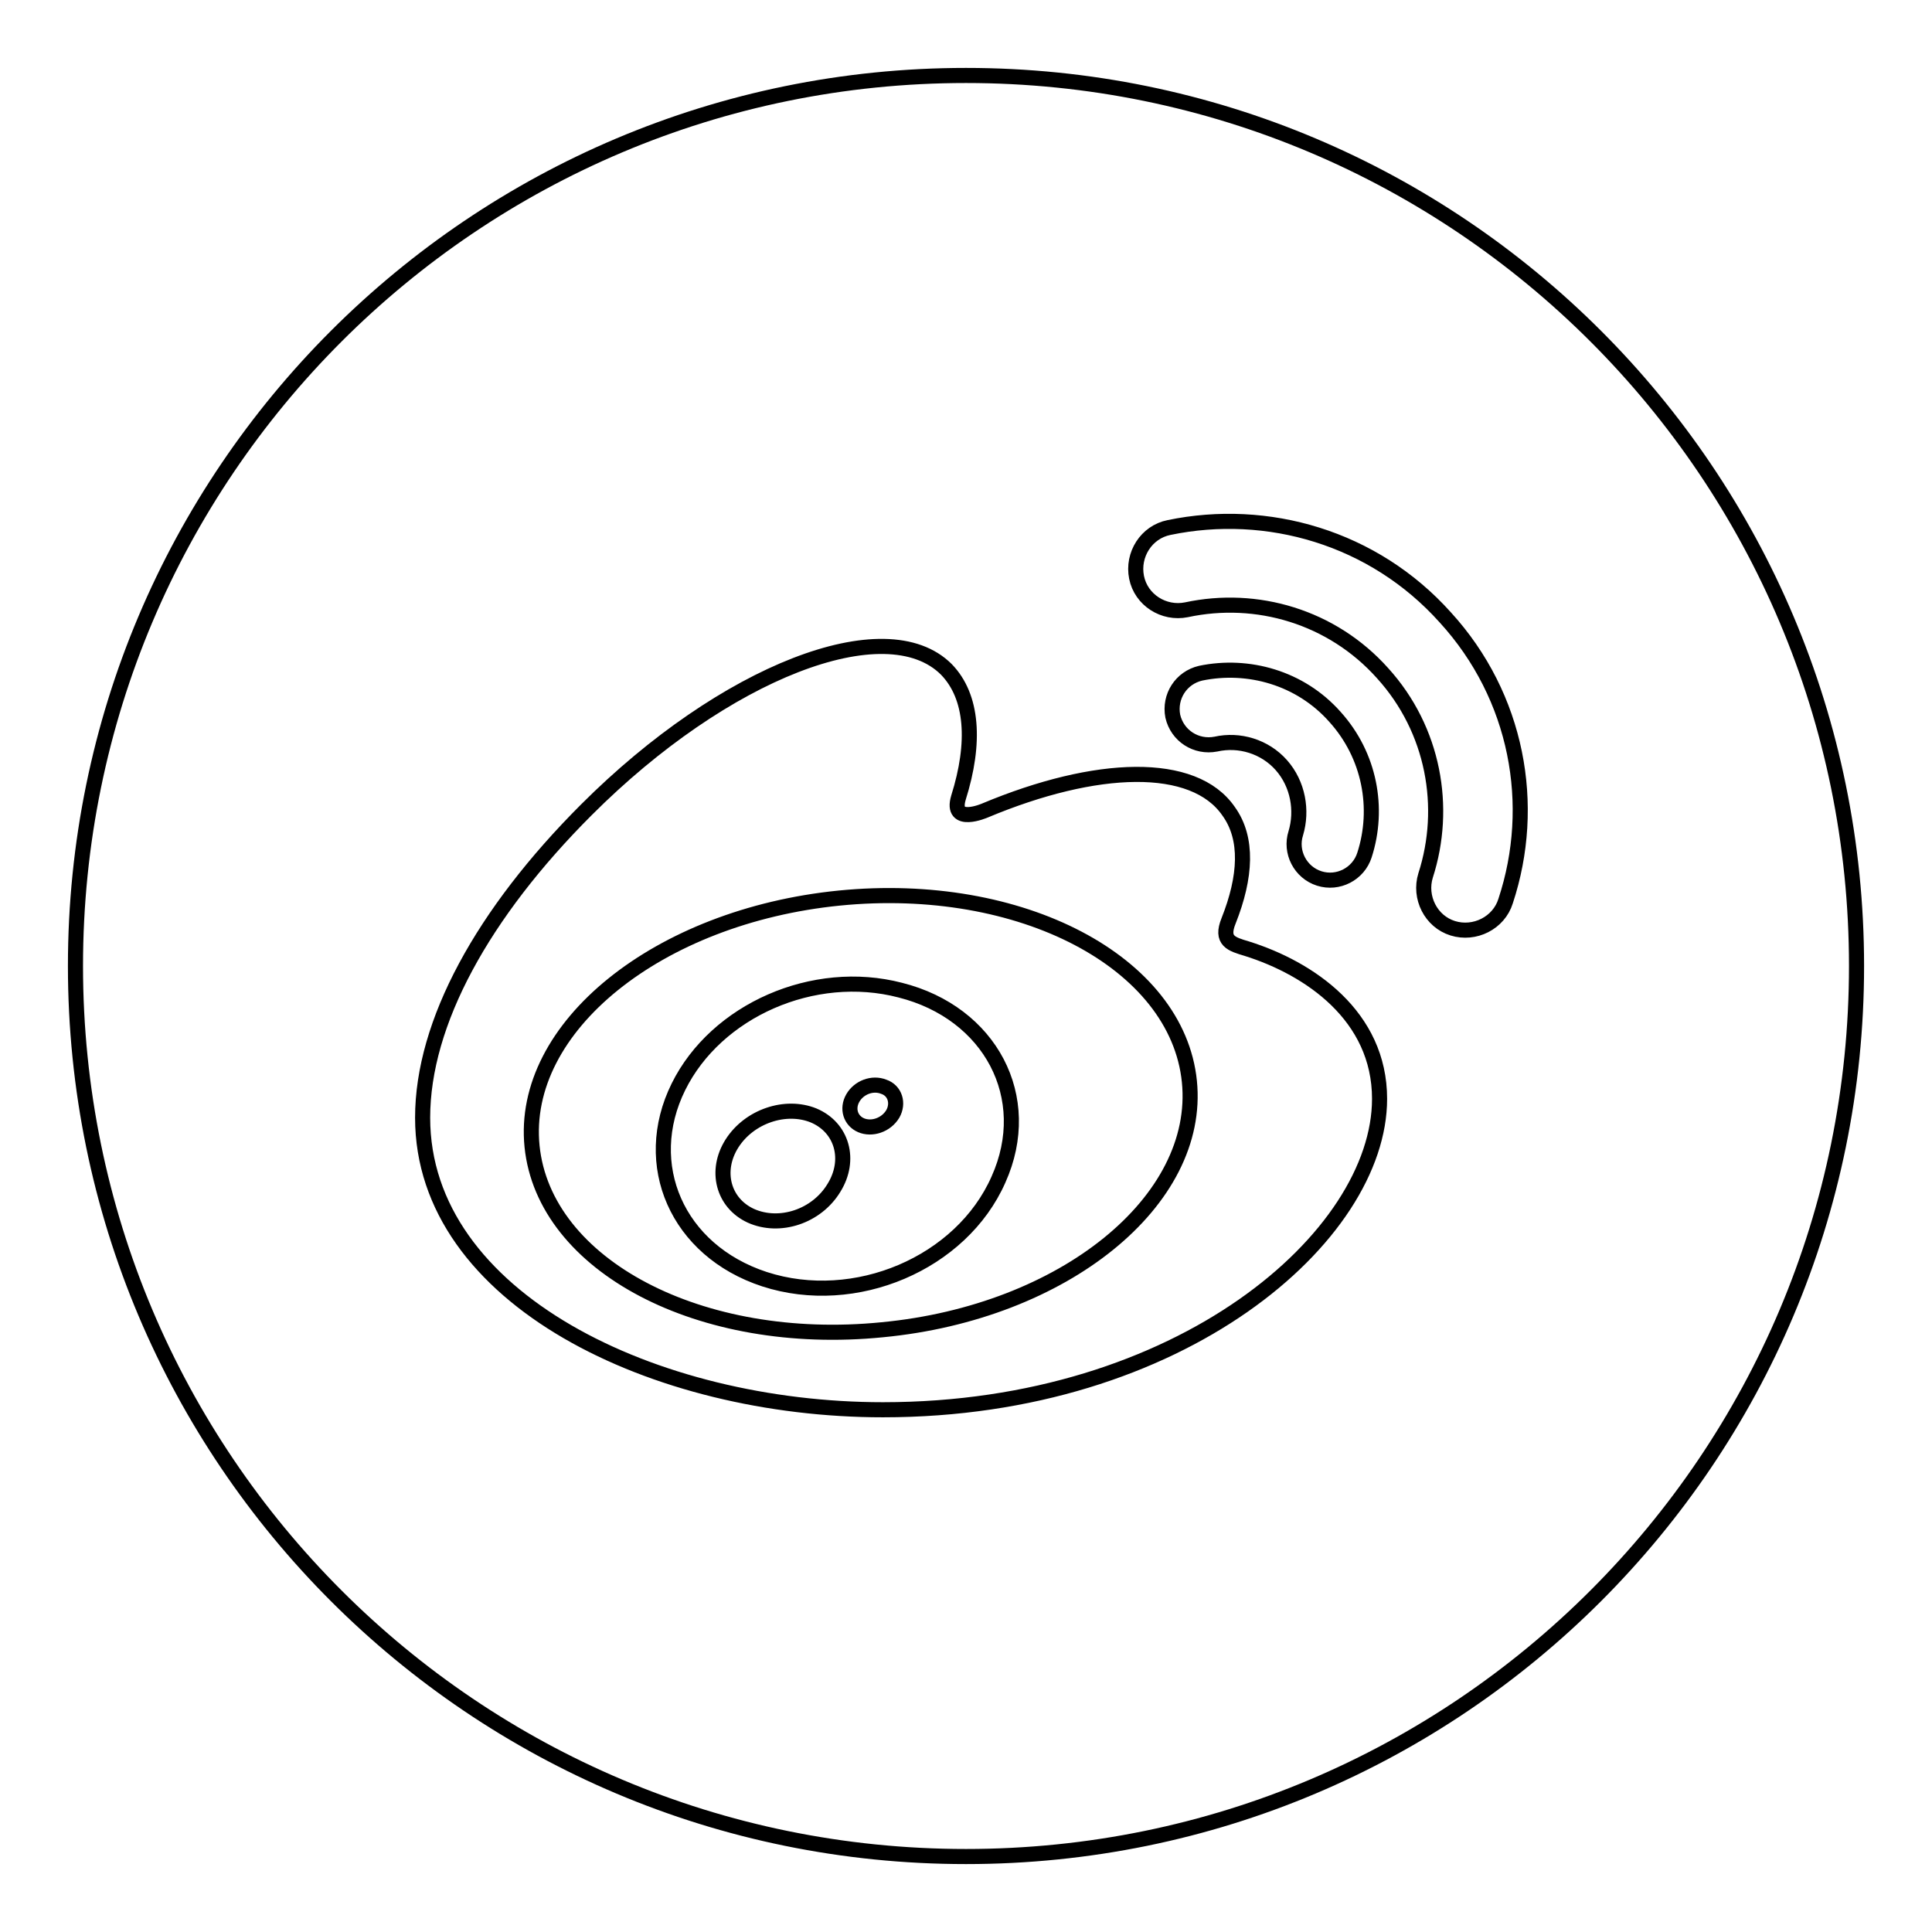 <?xml version="1.0" encoding="utf-8"?>
<!-- Svg Vector Icons : http://www.onlinewebfonts.com/icon -->
<!DOCTYPE svg PUBLIC "-//W3C//DTD SVG 1.1//EN" "http://www.w3.org/Graphics/SVG/1.1/DTD/svg11.dtd">
<svg version="1.1" xmlns="http://www.w3.org/2000/svg" xmlns:xlink="http://www.w3.org/1999/xlink" x="0px" y="0px" viewBox="0 0 256 256" enable-background="new 0 0 256 256" xml:space="preserve">
<g> <path stroke-width="2" fill-opacity="0" stroke="#000000"  d="M128,246c-65.2,0-118-52.8-118-118C10,62.8,62.8,10,128,10c65.2,0,118,52.8,118,118 C246,193.2,193.2,246,128,246z M130.5,107.4c0,0-4.6,2-3.5-1.7c2.3-7.3,1.9-13.4-1.6-17c-8-8-29.4,0.3-47.7,18.6 c-13.7,13.7-21.7,28.2-21.7,40.8c0,24,30.8,38.7,61,38.7c39.5,0,65.8-23,65.8-41.2c0-11-9.3-17.3-17.6-19.9c-2-0.6-3.5-1-2.4-3.7 c2.3-5.8,2.6-10.9,0-14.5C158.2,100.8,145.3,101.2,130.5,107.4z M171.7,110.4L171.7,110.4L171.7,110.4c-0.8,2.5,0.6,5.2,3.1,6 c2.5,0.8,5.2-0.6,6-3.1c2-6.2,0.7-13.2-3.9-18.3c-4.6-5.2-11.5-7.1-17.8-5.8c-2.6,0.6-4.2,3.1-3.7,5.7c0.6,2.6,3.1,4.2,5.7,3.7v0 c3.1-0.7,6.5,0.3,8.7,2.8C172,103.9,172.6,107.4,171.7,110.4z M191.5,81.8c-9.5-10.6-23.6-14.6-36.6-11.9h0c-3,0.6-4.9,3.6-4.3,6.6 c0.6,3,3.6,4.9,6.6,4.3c9.3-2,19.3,0.9,26,8.4c6.8,7.5,8.6,17.8,5.7,26.8l0,0c-0.9,2.9,0.7,6.1,3.6,7c2.9,0.9,6.1-0.7,7-3.6 c0,0,0,0,0,0C203.7,106.7,201.1,92.3,191.5,81.8z M116.9,176.2c-24.1,2.4-44.8-8.5-46.4-24.3c-1.6-15.8,16.7-30.5,40.7-32.9 c24.1-2.4,44.8,8.5,46.4,24.3C159.2,159.1,141,173.9,116.9,176.2z M119.3,131.2c-11.5-3-24.4,2.7-29.4,12.8 c-5.1,10.3-0.2,21.7,11.4,25.5c12,3.9,26.1-2.1,31-13.2C137.2,145.4,131.2,134.2,119.3,131.2z M114.1,149.1 c-1.4-0.6-1.9-2.2-1.1-3.6c0.8-1.4,2.6-2.1,4.1-1.5c1.5,0.5,2,2.2,1.2,3.6C117.4,149.1,115.5,149.7,114.1,149.1z M99.5,161.1 c-3.7-1.7-4.8-6-2.5-9.6c2.3-3.6,7.1-5.2,10.8-3.7h0c3.8,1.6,5,5.9,2.7,9.6C108.2,161.2,103.3,162.8,99.5,161.1z"/></g>
</svg>